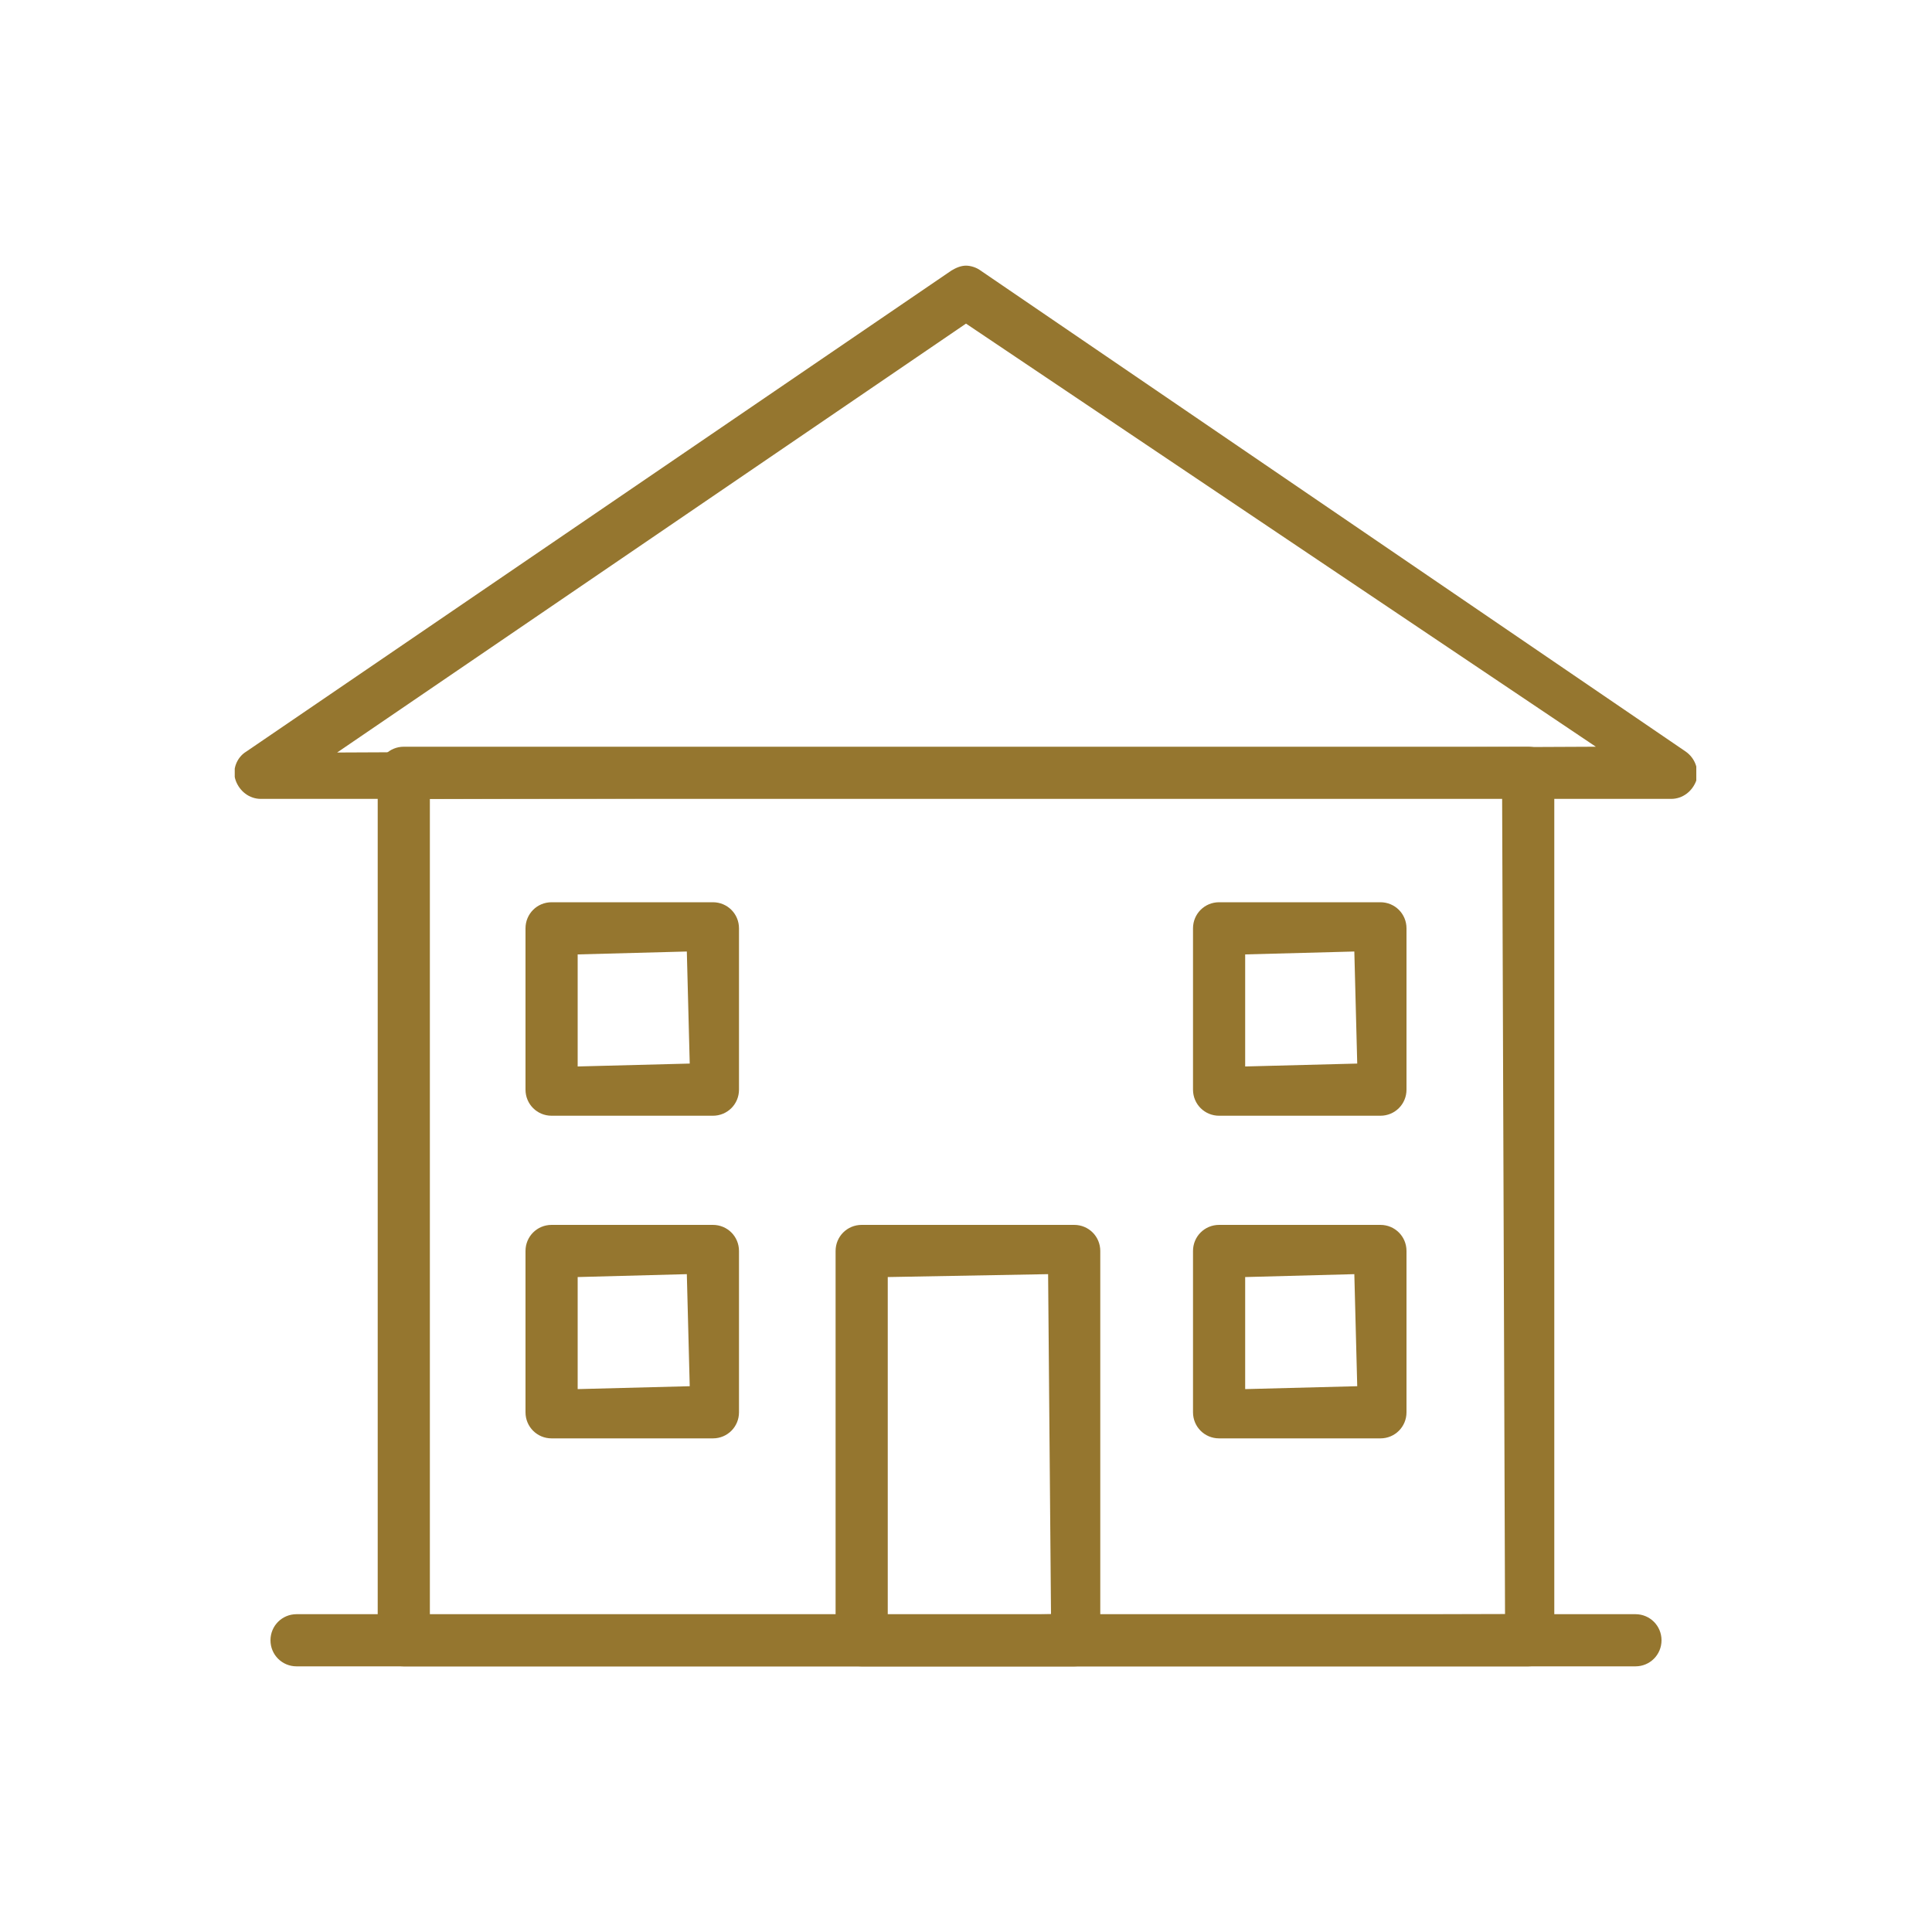 <?xml version="1.0" encoding="utf-8"?>
<!-- Generator: Adobe Illustrator 26.0.3, SVG Export Plug-In . SVG Version: 6.00 Build 0)  -->
<svg version="1.1" id="Layer_1" xmlns="http://www.w3.org/2000/svg" xmlns:xlink="http://www.w3.org/1999/xlink" x="0px" y="0px"
	 viewBox="0 0 200 200" style="enable-background:new 0 0 200 200;" xml:space="preserve">
<style type="text/css">
	.st0{clip-path:url(#SVGID_00000052079559333052842850000008728497283036186760_);fill:#95762F;}
</style>
<g>
	<defs>
		<rect id="SVGID_1_" x="24.3" y="27.5" width="151.3" height="145"/>
	</defs>
	<clipPath id="SVGID_00000128449819020381769030000018091862726881253773_">
		<use xlink:href="#SVGID_1_"  style="overflow:visible;"/>
	</clipPath>
	<path style="clip-path:url(#SVGID_00000128449819020381769030000018091862726881253773_);fill:#95762F;" d="M44.5,167.4l111.3-0.3
		l-0.3-84.7l-111,0.3V167.4z M41.8,172.5c-1.5,0-2.7-1.2-2.7-2.7V80c0-1.5,1.2-2.7,2.7-2.7h116.4c1.5,0,2.7,1.2,2.7,2.7v89.8
		c0,1.5-1.2,2.7-2.7,2.7H41.8z"/>
	<path style="clip-path:url(#SVGID_00000128449819020381769030000018091862726881253773_);fill:#95762F;" d="M30.7,172.5
		c-1.5,0-2.7-1.2-2.7-2.7c0-1.5,1.2-2.7,2.7-2.7h138.6c1.5,0,2.7,1.2,2.7,2.7c0,1.5-1.2,2.7-2.7,2.7H30.7z"/>
	<path style="clip-path:url(#SVGID_00000128449819020381769030000018091862726881253773_);fill:#95762F;" d="M34.9,77.9l130.3-0.6
		L100,33.5L34.9,77.9z M27,82.7c-1.2,0-2.2-0.8-2.6-1.9c-0.4-1.1,0.1-2.4,1.1-3l73-49.8c0.5-0.3,1-0.5,1.5-0.5
		c0.5,0,1.1,0.2,1.5,0.5l73,49.8c1,0.7,1.4,1.9,1.1,3c-0.4,1.1-1.4,1.9-2.6,1.9H27z"/>
	<path style="clip-path:url(#SVGID_00000128449819020381769030000018091862726881253773_);fill:#95762F;" d="M91.9,167.4l16.9-0.3
		l-0.3-35.2l-16.6,0.3V167.4z M89.2,172.5c-1.5,0-2.7-1.2-2.7-2.7v-40.3c0-1.5,1.2-2.7,2.7-2.7h22c1.5,0,2.7,1.2,2.7,2.7v40.3
		c0,1.5-1.2,2.7-2.7,2.7H89.2z"/>
	<path style="clip-path:url(#SVGID_00000128449819020381769030000018091862726881253773_);fill:#95762F;" d="M59.8,110.4l11.6-0.3
		l-0.3-11.6l-11.3,0.3V110.4z M57.1,115.5c-1.5,0-2.7-1.2-2.7-2.7V96.1c0-1.5,1.2-2.7,2.7-2.7h16.7c1.5,0,2.7,1.2,2.7,2.7v16.7
		c0,1.5-1.2,2.7-2.7,2.7H57.1z"/>
	<path style="clip-path:url(#SVGID_00000128449819020381769030000018091862726881253773_);fill:#95762F;" d="M59.8,143.8l11.6-0.3
		l-0.3-11.6l-11.3,0.3V143.8z M57.1,148.9c-1.5,0-2.7-1.2-2.7-2.7v-16.7c0-1.5,1.2-2.7,2.7-2.7h16.7c1.5,0,2.7,1.2,2.7,2.7v16.7
		c0,1.5-1.2,2.7-2.7,2.7H57.1z"/>
	<path style="clip-path:url(#SVGID_00000128449819020381769030000018091862726881253773_);fill:#95762F;" d="M128.9,110.4l11.6-0.3
		l-0.3-11.6l-11.3,0.3V110.4z M126.2,115.5c-1.5,0-2.7-1.2-2.7-2.7V96.1c0-1.5,1.2-2.7,2.7-2.7h16.7c1.5,0,2.7,1.2,2.7,2.7v16.7
		c0,1.5-1.2,2.7-2.7,2.7H126.2z"/>
	<path style="clip-path:url(#SVGID_00000128449819020381769030000018091862726881253773_);fill:#95762F;" d="M128.9,143.8l11.6-0.3
		l-0.3-11.6l-11.3,0.3V143.8z M126.2,148.9c-1.5,0-2.7-1.2-2.7-2.7v-16.7c0-1.5,1.2-2.7,2.7-2.7h16.7c1.5,0,2.7,1.2,2.7,2.7v16.7
		c0,1.5-1.2,2.7-2.7,2.7H126.2z"/>
</g>
</svg>
